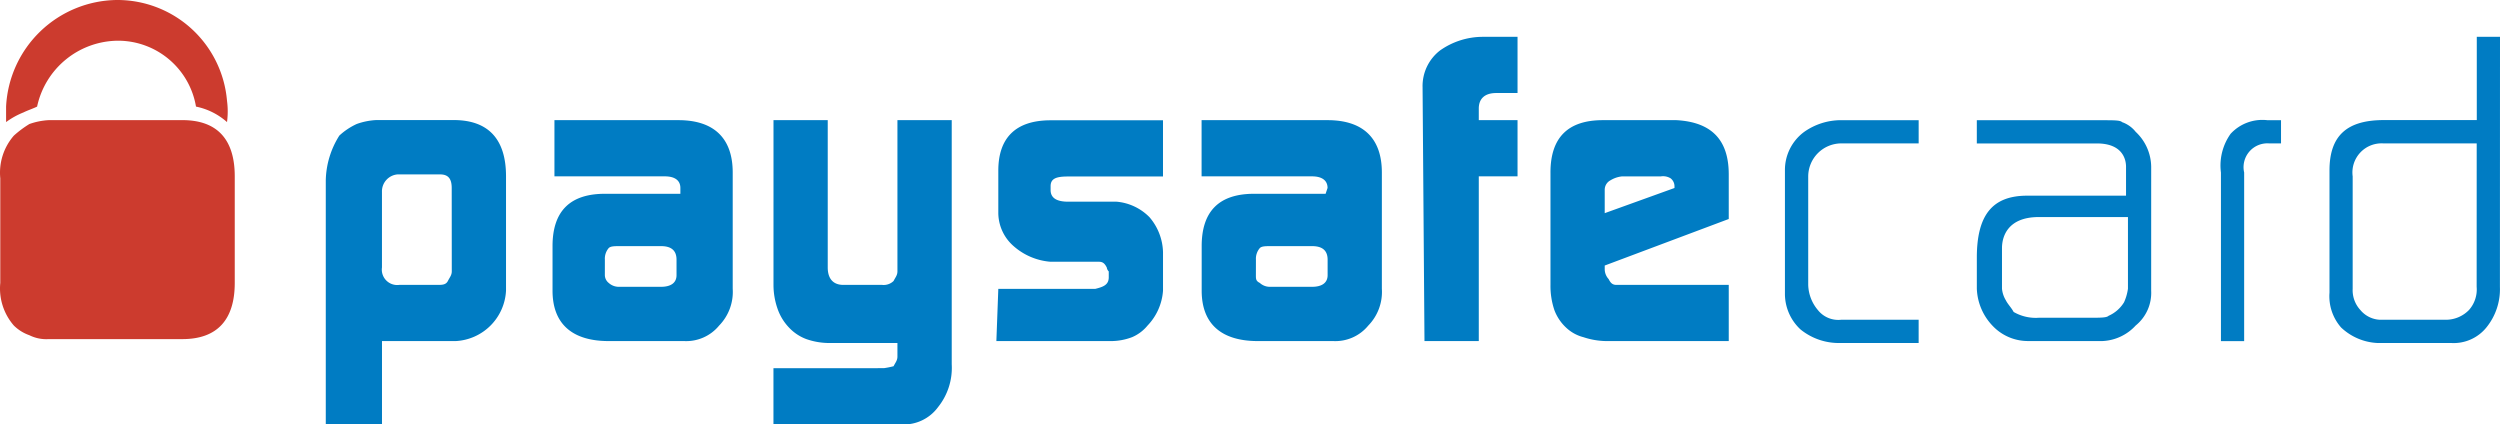 <svg xmlns="http://www.w3.org/2000/svg" width="150.755" height="25.597" viewBox="0 0 150.755 25.597">
  <g id="paysafe" transform="translate(-923.641 -585.999)">
    <path id="Trazado_35701" data-name="Trazado 35701" d="M1022.02,592.767a3.852,3.852,0,0,1,2.22-.7h4.675v1.4h-4.675a2,2,0,0,0-1.985,1.986V602a2.452,2.452,0,0,0,.584,1.518,1.571,1.571,0,0,0,1.4.584h4.675v1.4h-4.675a3.662,3.662,0,0,1-2.452-.819,2.928,2.928,0,0,1-.936-2.1V595.1a2.851,2.851,0,0,1,1.169-2.333Zm20.916,9.582a2.533,2.533,0,0,1-.934,2.1,2.884,2.884,0,0,1-1.988.936h-4.557a2.929,2.929,0,0,1-2.1-.936,3.411,3.411,0,0,1-.934-2.22v-1.868c0-2.572.934-3.741,3.037-3.741h5.96v-1.75c0-.467-.235-1.4-1.753-1.4h-7.245v-1.4h7.594c.7,0,1.053,0,1.168.117a1.8,1.8,0,0,1,.819.584,2.926,2.926,0,0,1,.934,2.1Zm-1.4-4.44h-5.376c-1.868,0-2.22,1.169-2.22,1.87v2.452a1.65,1.65,0,0,0,.234.7c.117.235.35.467.467.7a2.656,2.656,0,0,0,1.518.35h3.039c.7,0,1.051,0,1.169-.117a2.068,2.068,0,0,0,.934-.817,2.96,2.96,0,0,0,.235-.819Zm8.53-4.44h.7v-1.4h-.819a2.6,2.6,0,0,0-2.22.819,3.3,3.3,0,0,0-.584,2.337v10.166h1.4V595.222a1.437,1.437,0,0,1,1.527-1.753Zm13.9,8.648a3.663,3.663,0,0,1-.817,2.452,2.539,2.539,0,0,1-2.1.936h-4.44a3.424,3.424,0,0,1-2.22-.936,2.858,2.858,0,0,1-.7-2.1V595.1c0-2.1,1.052-3.039,3.273-3.039h5.609v-5.024h1.4Zm-1.4-8.648h-5.609a1.756,1.756,0,0,0-1.87,1.986v6.777a1.758,1.758,0,0,0,.467,1.286,1.626,1.626,0,0,0,1.169.584h3.973a1.942,1.942,0,0,0,1.4-.584,1.861,1.861,0,0,0,.467-1.4ZM940.459,601.18c0,.235-.117.352-.235.584s-.35.235-.584.235H937.3a.93.93,0,0,1-1.051-1.051V596.39a1.026,1.026,0,0,1,.936-1.053h2.57c.467,0,.7.235.7.819Zm-7.479,9.232h3.271v-5.024h4.44a3.207,3.207,0,0,0,3.039-3.039v-6.9c0-2.22-1.051-3.389-3.154-3.389H935.9a4.123,4.123,0,0,0-1.169.235,4.01,4.01,0,0,0-1.051.7,5.231,5.231,0,0,0-.819,2.687V610.41Zm16.711-9.933a.985.985,0,0,1,.232-.7c.117-.117.352-.117.7-.117h2.455c.584,0,.934.235.934.817v.936c0,.467-.35.7-.934.7h-2.572a.9.9,0,0,1-.584-.235.607.607,0,0,1-.232-.467Zm4.323-3.973h-4.323q-3.157,0-3.156,3.156v2.687c0,1.987,1.169,3.039,3.389,3.039h4.557a2.568,2.568,0,0,0,2.1-.936,2.908,2.908,0,0,0,.819-2.22v-7.01c0-2.1-1.168-3.156-3.271-3.156H946.65v3.389h6.66c.584,0,.934.234.934.7v.35Zm5.843,10.518v3.389h7.711a2.565,2.565,0,0,0,2.22-1.051,3.776,3.776,0,0,0,.819-2.572V592.065h-3.274v9.115c0,.235-.115.352-.232.584a.858.858,0,0,1-.7.235h-2.337c-.584,0-.934-.352-.934-1.051v-8.882h-3.271V602a4.342,4.342,0,0,0,.232,1.4,3.116,3.116,0,0,0,.7,1.169,2.752,2.752,0,0,0,1.051.7,4.187,4.187,0,0,0,1.286.234h4.205v.817c0,.235-.115.352-.232.584a5.123,5.123,0,0,1-.584.117Zm13.437-1.636h6.9a3.6,3.6,0,0,0,1.286-.235,2.442,2.442,0,0,0,.934-.7,3.383,3.383,0,0,0,.934-2.1v-2.337a3.362,3.362,0,0,0-.817-2.1,3.164,3.164,0,0,0-1.988-.934h-2.922c-.7,0-1.051-.235-1.051-.7v-.235c0-.467.352-.584,1.051-.584h5.726v-3.389h-6.777c-2.1,0-3.154,1.051-3.154,3.039v2.57a2.675,2.675,0,0,0,.934,1.988,3.81,3.81,0,0,0,2.22.934h2.922c.234,0,.35.117.467.352a.41.41,0,0,0,.117.232v.352c0,.467-.35.584-.819.7h-5.841l-.117,3.156Zm15.657-4.909a.984.984,0,0,1,.235-.7c.117-.117.35-.117.7-.117h2.452c.584,0,.936.235.936.817v.936c0,.467-.352.7-.936.7h-2.57a.889.889,0,0,1-.584-.235c-.235-.117-.235-.234-.235-.467Zm4.208-3.973h-4.323q-3.157,0-3.156,3.156v2.687c0,1.987,1.168,3.039,3.389,3.039h4.557a2.567,2.567,0,0,0,2.1-.936,2.907,2.907,0,0,0,.819-2.22v-7.01c0-2.1-1.169-3.156-3.271-3.156h-7.6v3.389h6.66c.584,0,.936.234.936.7l-.117.35Zm5.958,8.882h3.273v-9.933h2.337v-3.389h-2.337v-.7c0-.584.35-.936,1.051-.936h1.286v-3.389h-2.1a4.475,4.475,0,0,0-2.57.819A2.71,2.71,0,0,0,999,590.08l.115,15.307Zm10.867-7.714v-1.4a.642.642,0,0,1,.352-.584,1.651,1.651,0,0,1,.7-.234h2.337a.87.87,0,0,1,.584.117.608.608,0,0,1,.234.467v.117Zm7.479.352v-2.689c0-2.1-1.051-3.154-3.154-3.271h-4.44q-3.157,0-3.156,3.156V602a4.547,4.547,0,0,0,.235,1.518,2.767,2.767,0,0,0,.7,1.051,2.383,2.383,0,0,0,1.053.584,4.547,4.547,0,0,0,1.518.235h7.244V602h-6.777c-.232,0-.35-.117-.467-.352a.886.886,0,0,1-.235-.584v-.232Z" transform="translate(10.425 1.179)" fill="#007cc3"/>
    <path id="Trazado_35702" data-name="Trazado 35702" d="M925.059,592.777a4.705,4.705,0,0,0-1.051.584v-.934a6.768,6.768,0,0,1,6.66-6.428,6.638,6.638,0,0,1,6.662,6.076,4.79,4.79,0,0,1,0,1.286,4.025,4.025,0,0,0-1.87-.934,4.77,4.77,0,0,0-4.675-3.973,5.024,5.024,0,0,0-4.907,3.973c-.235.117-.584.232-.819.35m9.581.467h-8.06a4.123,4.123,0,0,0-1.169.235,6.329,6.329,0,0,0-.936.7,3.406,3.406,0,0,0-.817,2.57v6.31a3.406,3.406,0,0,0,.817,2.57,2.515,2.515,0,0,0,.936.584,2.3,2.3,0,0,0,1.169.235h8.061c2.1,0,3.156-1.169,3.156-3.389v-6.427c0-2.22-1.051-3.389-3.156-3.389" fill="#cc3b2e"/>
  </g>
</svg>
